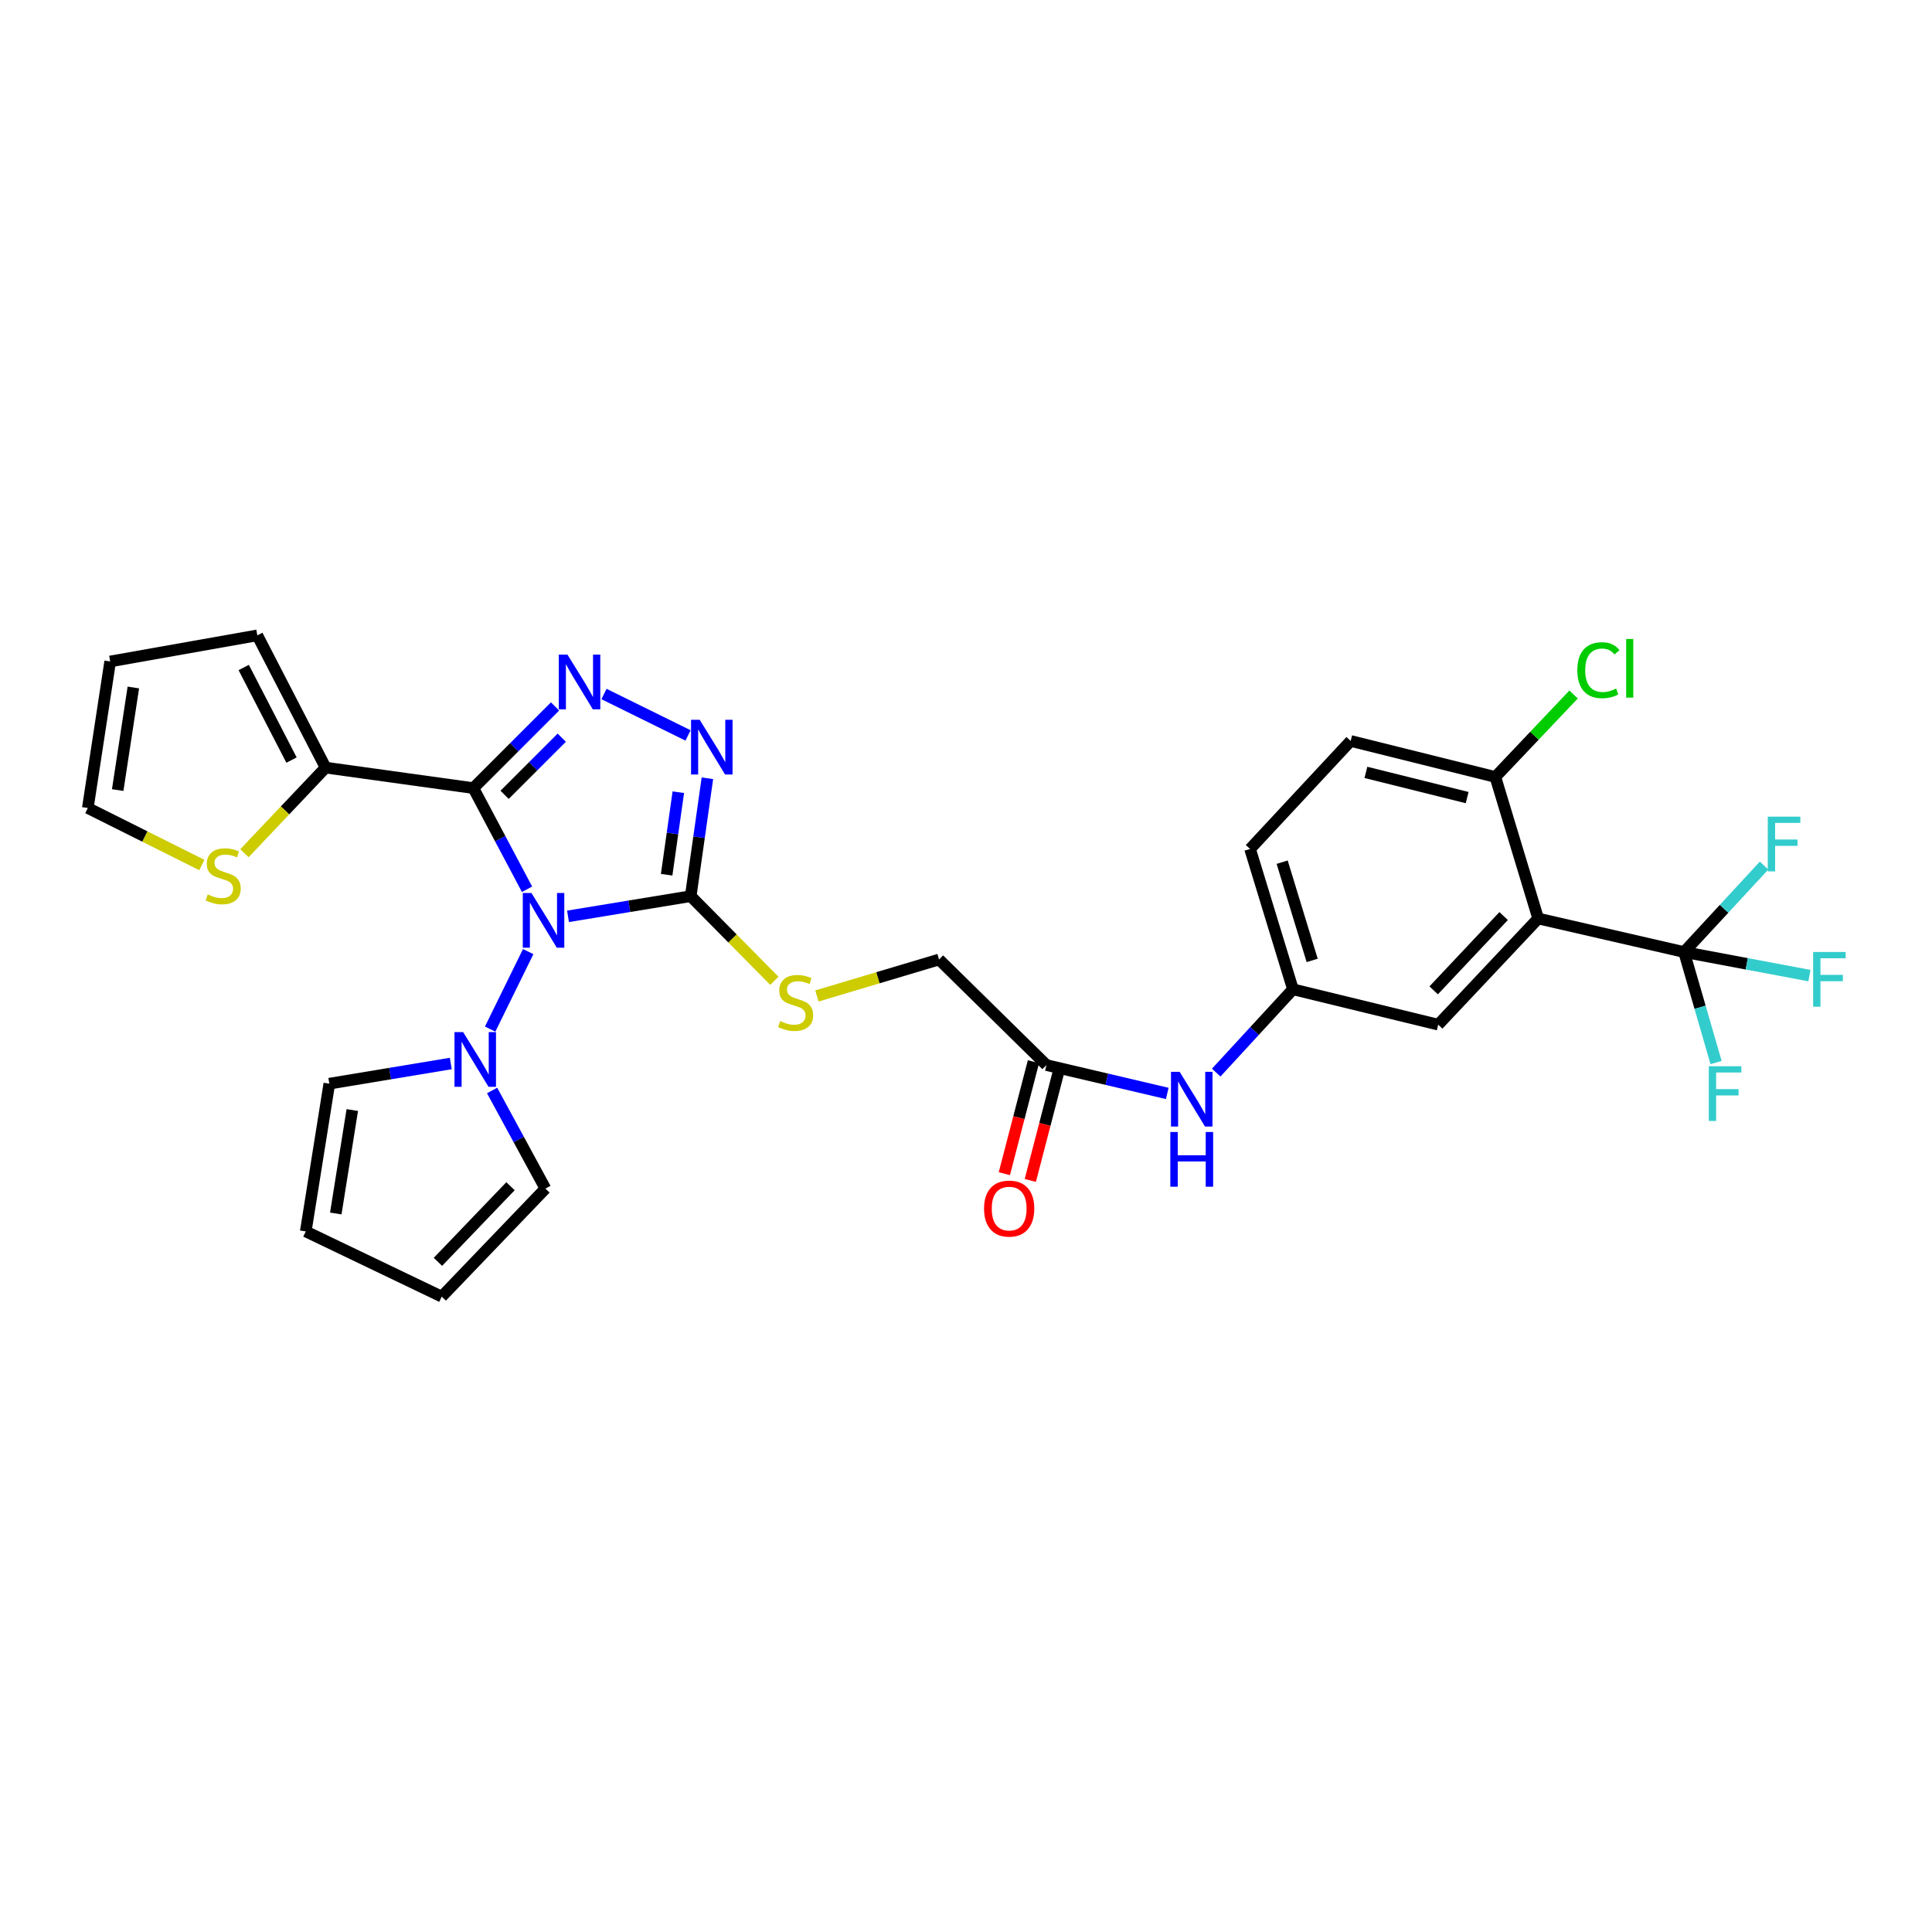 <?xml version='1.0' encoding='iso-8859-1'?>
<svg version='1.1' baseProfile='full'
              xmlns='http://www.w3.org/2000/svg'
                      xmlns:rdkit='http://www.rdkit.org/xml'
                      xmlns:xlink='http://www.w3.org/1999/xlink'
                  xml:space='preserve'
width='1000px' height='1000px' viewBox='0 0 1000 1000'>
<!-- END OF HEADER -->
<rect style='opacity:1.0;fill:#FFFFFF;stroke:none' width='1000' height='1000' x='0' y='0'> </rect>
<path class='bond-0' d='M 272.793,460.28 L 258.907,434.102' style='fill:none;fill-rule:evenodd;stroke:#0000FF;stroke-width:6px;stroke-linecap:butt;stroke-linejoin:miter;stroke-opacity:1' />
<path class='bond-0' d='M 258.907,434.102 L 245.02,407.925' style='fill:none;fill-rule:evenodd;stroke:#000000;stroke-width:6px;stroke-linecap:butt;stroke-linejoin:miter;stroke-opacity:1' />
<path class='bond-1' d='M 294.003,474.295 L 325.755,469.076' style='fill:none;fill-rule:evenodd;stroke:#0000FF;stroke-width:6px;stroke-linecap:butt;stroke-linejoin:miter;stroke-opacity:1' />
<path class='bond-1' d='M 325.755,469.076 L 357.508,463.856' style='fill:none;fill-rule:evenodd;stroke:#000000;stroke-width:6px;stroke-linecap:butt;stroke-linejoin:miter;stroke-opacity:1' />
<path class='bond-5' d='M 273.396,492.543 L 253.7,532.657' style='fill:none;fill-rule:evenodd;stroke:#0000FF;stroke-width:6px;stroke-linecap:butt;stroke-linejoin:miter;stroke-opacity:1' />
<path class='bond-2' d='M 245.02,407.925 L 266.154,386.793' style='fill:none;fill-rule:evenodd;stroke:#000000;stroke-width:6px;stroke-linecap:butt;stroke-linejoin:miter;stroke-opacity:1' />
<path class='bond-2' d='M 266.154,386.793 L 287.289,365.661' style='fill:none;fill-rule:evenodd;stroke:#0000FF;stroke-width:6px;stroke-linecap:butt;stroke-linejoin:miter;stroke-opacity:1' />
<path class='bond-2' d='M 261.179,411.405 L 275.973,396.613' style='fill:none;fill-rule:evenodd;stroke:#000000;stroke-width:6px;stroke-linecap:butt;stroke-linejoin:miter;stroke-opacity:1' />
<path class='bond-2' d='M 275.973,396.613 L 290.767,381.821' style='fill:none;fill-rule:evenodd;stroke:#0000FF;stroke-width:6px;stroke-linecap:butt;stroke-linejoin:miter;stroke-opacity:1' />
<path class='bond-7' d='M 245.02,407.925 L 168.528,397.317' style='fill:none;fill-rule:evenodd;stroke:#000000;stroke-width:6px;stroke-linecap:butt;stroke-linejoin:miter;stroke-opacity:1' />
<path class='bond-3' d='M 357.508,463.856 L 361.827,433.344' style='fill:none;fill-rule:evenodd;stroke:#000000;stroke-width:6px;stroke-linecap:butt;stroke-linejoin:miter;stroke-opacity:1' />
<path class='bond-3' d='M 361.827,433.344 L 366.145,402.832' style='fill:none;fill-rule:evenodd;stroke:#0000FF;stroke-width:6px;stroke-linecap:butt;stroke-linejoin:miter;stroke-opacity:1' />
<path class='bond-3' d='M 345.054,452.757 L 348.077,431.398' style='fill:none;fill-rule:evenodd;stroke:#000000;stroke-width:6px;stroke-linecap:butt;stroke-linejoin:miter;stroke-opacity:1' />
<path class='bond-3' d='M 348.077,431.398 L 351.1,410.04' style='fill:none;fill-rule:evenodd;stroke:#0000FF;stroke-width:6px;stroke-linecap:butt;stroke-linejoin:miter;stroke-opacity:1' />
<path class='bond-8' d='M 357.508,463.856 L 379.158,485.759' style='fill:none;fill-rule:evenodd;stroke:#000000;stroke-width:6px;stroke-linecap:butt;stroke-linejoin:miter;stroke-opacity:1' />
<path class='bond-8' d='M 379.158,485.759 L 400.809,507.661' style='fill:none;fill-rule:evenodd;stroke:#CCCC00;stroke-width:6px;stroke-linecap:butt;stroke-linejoin:miter;stroke-opacity:1' />
<path class='bond-30' d='M 312.62,359.215 L 356.129,380.663' style='fill:none;fill-rule:evenodd;stroke:#0000FF;stroke-width:6px;stroke-linecap:butt;stroke-linejoin:miter;stroke-opacity:1' />
<path class='bond-4' d='M 796.153,475.421 L 744.418,530.365' style='fill:none;fill-rule:evenodd;stroke:#000000;stroke-width:6px;stroke-linecap:butt;stroke-linejoin:miter;stroke-opacity:1' />
<path class='bond-4' d='M 778.283,474.143 L 742.068,512.604' style='fill:none;fill-rule:evenodd;stroke:#000000;stroke-width:6px;stroke-linecap:butt;stroke-linejoin:miter;stroke-opacity:1' />
<path class='bond-6' d='M 796.153,475.421 L 871.68,492.771' style='fill:none;fill-rule:evenodd;stroke:#000000;stroke-width:6px;stroke-linecap:butt;stroke-linejoin:miter;stroke-opacity:1' />
<path class='bond-33' d='M 796.153,475.421 L 773.989,402.154' style='fill:none;fill-rule:evenodd;stroke:#000000;stroke-width:6px;stroke-linecap:butt;stroke-linejoin:miter;stroke-opacity:1' />
<path class='bond-14' d='M 233.33,550.471 L 201.893,555.685' style='fill:none;fill-rule:evenodd;stroke:#0000FF;stroke-width:6px;stroke-linecap:butt;stroke-linejoin:miter;stroke-opacity:1' />
<path class='bond-14' d='M 201.893,555.685 L 170.457,560.9' style='fill:none;fill-rule:evenodd;stroke:#000000;stroke-width:6px;stroke-linecap:butt;stroke-linejoin:miter;stroke-opacity:1' />
<path class='bond-15' d='M 254.712,564.433 L 268.508,589.823' style='fill:none;fill-rule:evenodd;stroke:#0000FF;stroke-width:6px;stroke-linecap:butt;stroke-linejoin:miter;stroke-opacity:1' />
<path class='bond-15' d='M 268.508,589.823 L 282.305,615.212' style='fill:none;fill-rule:evenodd;stroke:#000000;stroke-width:6px;stroke-linecap:butt;stroke-linejoin:miter;stroke-opacity:1' />
<path class='bond-23' d='M 871.68,492.771 L 904.119,498.87' style='fill:none;fill-rule:evenodd;stroke:#000000;stroke-width:6px;stroke-linecap:butt;stroke-linejoin:miter;stroke-opacity:1' />
<path class='bond-23' d='M 904.119,498.87 L 936.558,504.97' style='fill:none;fill-rule:evenodd;stroke:#33CCCC;stroke-width:6px;stroke-linecap:butt;stroke-linejoin:miter;stroke-opacity:1' />
<path class='bond-24' d='M 871.68,492.771 L 879.959,521.375' style='fill:none;fill-rule:evenodd;stroke:#000000;stroke-width:6px;stroke-linecap:butt;stroke-linejoin:miter;stroke-opacity:1' />
<path class='bond-24' d='M 879.959,521.375 L 888.238,549.979' style='fill:none;fill-rule:evenodd;stroke:#33CCCC;stroke-width:6px;stroke-linecap:butt;stroke-linejoin:miter;stroke-opacity:1' />
<path class='bond-25' d='M 871.68,492.771 L 892.386,470.393' style='fill:none;fill-rule:evenodd;stroke:#000000;stroke-width:6px;stroke-linecap:butt;stroke-linejoin:miter;stroke-opacity:1' />
<path class='bond-25' d='M 892.386,470.393 L 913.091,448.014' style='fill:none;fill-rule:evenodd;stroke:#33CCCC;stroke-width:6px;stroke-linecap:butt;stroke-linejoin:miter;stroke-opacity:1' />
<path class='bond-9' d='M 168.528,397.317 L 147.523,419.474' style='fill:none;fill-rule:evenodd;stroke:#000000;stroke-width:6px;stroke-linecap:butt;stroke-linejoin:miter;stroke-opacity:1' />
<path class='bond-9' d='M 147.523,419.474 L 126.519,441.631' style='fill:none;fill-rule:evenodd;stroke:#CCCC00;stroke-width:6px;stroke-linecap:butt;stroke-linejoin:miter;stroke-opacity:1' />
<path class='bond-17' d='M 168.528,397.317 L 133.187,328.864' style='fill:none;fill-rule:evenodd;stroke:#000000;stroke-width:6px;stroke-linecap:butt;stroke-linejoin:miter;stroke-opacity:1' />
<path class='bond-17' d='M 150.888,393.419 L 126.149,345.502' style='fill:none;fill-rule:evenodd;stroke:#000000;stroke-width:6px;stroke-linecap:butt;stroke-linejoin:miter;stroke-opacity:1' />
<path class='bond-26' d='M 422.837,515.511 L 454.44,506.074' style='fill:none;fill-rule:evenodd;stroke:#CCCC00;stroke-width:6px;stroke-linecap:butt;stroke-linejoin:miter;stroke-opacity:1' />
<path class='bond-26' d='M 454.44,506.074 L 486.044,496.636' style='fill:none;fill-rule:evenodd;stroke:#000000;stroke-width:6px;stroke-linecap:butt;stroke-linejoin:miter;stroke-opacity:1' />
<path class='bond-18' d='M 104.474,447.724 L 74.964,432.974' style='fill:none;fill-rule:evenodd;stroke:#CCCC00;stroke-width:6px;stroke-linecap:butt;stroke-linejoin:miter;stroke-opacity:1' />
<path class='bond-18' d='M 74.964,432.974 L 45.455,418.224' style='fill:none;fill-rule:evenodd;stroke:#000000;stroke-width:6px;stroke-linecap:butt;stroke-linejoin:miter;stroke-opacity:1' />
<path class='bond-10' d='M 773.989,402.154 L 699.109,383.515' style='fill:none;fill-rule:evenodd;stroke:#000000;stroke-width:6px;stroke-linecap:butt;stroke-linejoin:miter;stroke-opacity:1' />
<path class='bond-10' d='M 759.402,412.833 L 706.987,399.786' style='fill:none;fill-rule:evenodd;stroke:#000000;stroke-width:6px;stroke-linecap:butt;stroke-linejoin:miter;stroke-opacity:1' />
<path class='bond-29' d='M 773.989,402.154 L 794.237,380.81' style='fill:none;fill-rule:evenodd;stroke:#000000;stroke-width:6px;stroke-linecap:butt;stroke-linejoin:miter;stroke-opacity:1' />
<path class='bond-29' d='M 794.237,380.81 L 814.486,359.467' style='fill:none;fill-rule:evenodd;stroke:#00CC00;stroke-width:6px;stroke-linecap:butt;stroke-linejoin:miter;stroke-opacity:1' />
<path class='bond-11' d='M 744.418,530.365 L 669.222,512.058' style='fill:none;fill-rule:evenodd;stroke:#000000;stroke-width:6px;stroke-linecap:butt;stroke-linejoin:miter;stroke-opacity:1' />
<path class='bond-12' d='M 541.636,551.272 L 486.044,496.636' style='fill:none;fill-rule:evenodd;stroke:#000000;stroke-width:6px;stroke-linecap:butt;stroke-linejoin:miter;stroke-opacity:1' />
<path class='bond-13' d='M 541.636,551.272 L 572.902,558.614' style='fill:none;fill-rule:evenodd;stroke:#000000;stroke-width:6px;stroke-linecap:butt;stroke-linejoin:miter;stroke-opacity:1' />
<path class='bond-13' d='M 572.902,558.614 L 604.168,565.956' style='fill:none;fill-rule:evenodd;stroke:#0000FF;stroke-width:6px;stroke-linecap:butt;stroke-linejoin:miter;stroke-opacity:1' />
<path class='bond-22' d='M 534.916,549.525 L 527.38,578.511' style='fill:none;fill-rule:evenodd;stroke:#000000;stroke-width:6px;stroke-linecap:butt;stroke-linejoin:miter;stroke-opacity:1' />
<path class='bond-22' d='M 527.38,578.511 L 519.843,607.496' style='fill:none;fill-rule:evenodd;stroke:#FF0000;stroke-width:6px;stroke-linecap:butt;stroke-linejoin:miter;stroke-opacity:1' />
<path class='bond-22' d='M 548.356,553.019 L 540.819,582.005' style='fill:none;fill-rule:evenodd;stroke:#000000;stroke-width:6px;stroke-linecap:butt;stroke-linejoin:miter;stroke-opacity:1' />
<path class='bond-22' d='M 540.819,582.005 L 533.283,610.991' style='fill:none;fill-rule:evenodd;stroke:#FF0000;stroke-width:6px;stroke-linecap:butt;stroke-linejoin:miter;stroke-opacity:1' />
<path class='bond-16' d='M 629.512,555.172 L 649.367,533.615' style='fill:none;fill-rule:evenodd;stroke:#0000FF;stroke-width:6px;stroke-linecap:butt;stroke-linejoin:miter;stroke-opacity:1' />
<path class='bond-16' d='M 649.367,533.615 L 669.222,512.058' style='fill:none;fill-rule:evenodd;stroke:#000000;stroke-width:6px;stroke-linecap:butt;stroke-linejoin:miter;stroke-opacity:1' />
<path class='bond-19' d='M 170.457,560.9 L 158.26,637.384' style='fill:none;fill-rule:evenodd;stroke:#000000;stroke-width:6px;stroke-linecap:butt;stroke-linejoin:miter;stroke-opacity:1' />
<path class='bond-19' d='M 182.34,574.56 L 173.802,628.098' style='fill:none;fill-rule:evenodd;stroke:#000000;stroke-width:6px;stroke-linecap:butt;stroke-linejoin:miter;stroke-opacity:1' />
<path class='bond-20' d='M 282.305,615.212 L 228.641,671.136' style='fill:none;fill-rule:evenodd;stroke:#000000;stroke-width:6px;stroke-linecap:butt;stroke-linejoin:miter;stroke-opacity:1' />
<path class='bond-20' d='M 264.236,613.986 L 226.671,653.133' style='fill:none;fill-rule:evenodd;stroke:#000000;stroke-width:6px;stroke-linecap:butt;stroke-linejoin:miter;stroke-opacity:1' />
<path class='bond-28' d='M 669.222,512.058 L 647.035,439.424' style='fill:none;fill-rule:evenodd;stroke:#000000;stroke-width:6px;stroke-linecap:butt;stroke-linejoin:miter;stroke-opacity:1' />
<path class='bond-28' d='M 679.175,497.106 L 663.644,446.262' style='fill:none;fill-rule:evenodd;stroke:#000000;stroke-width:6px;stroke-linecap:butt;stroke-linejoin:miter;stroke-opacity:1' />
<path class='bond-21' d='M 133.187,328.864 L 57.027,342.372' style='fill:none;fill-rule:evenodd;stroke:#000000;stroke-width:6px;stroke-linecap:butt;stroke-linejoin:miter;stroke-opacity:1' />
<path class='bond-32' d='M 45.455,418.224 L 57.027,342.372' style='fill:none;fill-rule:evenodd;stroke:#000000;stroke-width:6px;stroke-linecap:butt;stroke-linejoin:miter;stroke-opacity:1' />
<path class='bond-32' d='M 60.918,408.94 L 69.019,355.844' style='fill:none;fill-rule:evenodd;stroke:#000000;stroke-width:6px;stroke-linecap:butt;stroke-linejoin:miter;stroke-opacity:1' />
<path class='bond-31' d='M 158.26,637.384 L 228.641,671.136' style='fill:none;fill-rule:evenodd;stroke:#000000;stroke-width:6px;stroke-linecap:butt;stroke-linejoin:miter;stroke-opacity:1' />
<path class='bond-27' d='M 699.109,383.515 L 647.035,439.424' style='fill:none;fill-rule:evenodd;stroke:#000000;stroke-width:6px;stroke-linecap:butt;stroke-linejoin:miter;stroke-opacity:1' />
<path  class='atom-0' d='M 275.073 462.217
L 284.353 477.217
Q 285.273 478.697, 286.753 481.377
Q 288.233 484.057, 288.313 484.217
L 288.313 462.217
L 292.073 462.217
L 292.073 490.537
L 288.193 490.537
L 278.233 474.137
Q 277.073 472.217, 275.833 470.017
Q 274.633 467.817, 274.273 467.137
L 274.273 490.537
L 270.593 490.537
L 270.593 462.217
L 275.073 462.217
' fill='#0000FF'/>
<path  class='atom-3' d='M 293.712 338.82
L 302.992 353.82
Q 303.912 355.3, 305.392 357.98
Q 306.872 360.66, 306.952 360.82
L 306.952 338.82
L 310.712 338.82
L 310.712 367.14
L 306.832 367.14
L 296.872 350.74
Q 295.712 348.82, 294.472 346.62
Q 293.272 344.42, 292.912 343.74
L 292.912 367.14
L 289.232 367.14
L 289.232 338.82
L 293.712 338.82
' fill='#0000FF'/>
<path  class='atom-4' d='M 362.165 372.564
L 371.445 387.564
Q 372.365 389.044, 373.845 391.724
Q 375.325 394.404, 375.405 394.564
L 375.405 372.564
L 379.165 372.564
L 379.165 400.884
L 375.285 400.884
L 365.325 384.484
Q 364.165 382.564, 362.925 380.364
Q 361.725 378.164, 361.365 377.484
L 361.365 400.884
L 357.685 400.884
L 357.685 372.564
L 362.165 372.564
' fill='#0000FF'/>
<path  class='atom-6' d='M 239.724 534.211
L 249.004 549.211
Q 249.924 550.691, 251.404 553.371
Q 252.884 556.051, 252.964 556.211
L 252.964 534.211
L 256.724 534.211
L 256.724 562.531
L 252.844 562.531
L 242.884 546.131
Q 241.724 544.211, 240.484 542.011
Q 239.284 539.811, 238.924 539.131
L 238.924 562.531
L 235.244 562.531
L 235.244 534.211
L 239.724 534.211
' fill='#0000FF'/>
<path  class='atom-9' d='M 403.82 528.521
Q 404.14 528.641, 405.46 529.201
Q 406.78 529.761, 408.22 530.121
Q 409.7 530.441, 411.14 530.441
Q 413.82 530.441, 415.38 529.161
Q 416.94 527.841, 416.94 525.561
Q 416.94 524.001, 416.14 523.041
Q 415.38 522.081, 414.18 521.561
Q 412.98 521.041, 410.98 520.441
Q 408.46 519.681, 406.94 518.961
Q 405.46 518.241, 404.38 516.721
Q 403.34 515.201, 403.34 512.641
Q 403.34 509.081, 405.74 506.881
Q 408.18 504.681, 412.98 504.681
Q 416.26 504.681, 419.98 506.241
L 419.06 509.321
Q 415.66 507.921, 413.1 507.921
Q 410.34 507.921, 408.82 509.081
Q 407.3 510.201, 407.34 512.161
Q 407.34 513.681, 408.1 514.601
Q 408.9 515.521, 410.02 516.041
Q 411.18 516.561, 413.1 517.161
Q 415.66 517.961, 417.18 518.761
Q 418.7 519.561, 419.78 521.201
Q 420.9 522.801, 420.9 525.561
Q 420.9 529.481, 418.26 531.601
Q 415.66 533.681, 411.3 533.681
Q 408.78 533.681, 406.86 533.121
Q 404.98 532.601, 402.74 531.681
L 403.82 528.521
' fill='#CCCC00'/>
<path  class='atom-10' d='M 107.512 462.961
Q 107.832 463.081, 109.152 463.641
Q 110.472 464.201, 111.912 464.561
Q 113.392 464.881, 114.832 464.881
Q 117.512 464.881, 119.072 463.601
Q 120.632 462.281, 120.632 460.001
Q 120.632 458.441, 119.832 457.481
Q 119.072 456.521, 117.872 456.001
Q 116.672 455.481, 114.672 454.881
Q 112.152 454.121, 110.632 453.401
Q 109.152 452.681, 108.072 451.161
Q 107.032 449.641, 107.032 447.081
Q 107.032 443.521, 109.432 441.321
Q 111.872 439.121, 116.672 439.121
Q 119.952 439.121, 123.672 440.681
L 122.752 443.761
Q 119.352 442.361, 116.792 442.361
Q 114.032 442.361, 112.512 443.521
Q 110.992 444.641, 111.032 446.601
Q 111.032 448.121, 111.792 449.041
Q 112.592 449.961, 113.712 450.481
Q 114.872 451.001, 116.792 451.601
Q 119.352 452.401, 120.872 453.201
Q 122.392 454.001, 123.472 455.641
Q 124.592 457.241, 124.592 460.001
Q 124.592 463.921, 121.952 466.041
Q 119.352 468.121, 114.992 468.121
Q 112.472 468.121, 110.552 467.561
Q 108.672 467.041, 106.432 466.121
L 107.512 462.961
' fill='#CCCC00'/>
<path  class='atom-14' d='M 610.579 554.771
L 619.859 569.771
Q 620.779 571.251, 622.259 573.931
Q 623.739 576.611, 623.819 576.771
L 623.819 554.771
L 627.579 554.771
L 627.579 583.091
L 623.699 583.091
L 613.739 566.691
Q 612.579 564.771, 611.339 562.571
Q 610.139 560.371, 609.779 559.691
L 609.779 583.091
L 606.099 583.091
L 606.099 554.771
L 610.579 554.771
' fill='#0000FF'/>
<path  class='atom-14' d='M 605.759 585.923
L 609.599 585.923
L 609.599 597.963
L 624.079 597.963
L 624.079 585.923
L 627.919 585.923
L 627.919 614.243
L 624.079 614.243
L 624.079 601.163
L 609.599 601.163
L 609.599 614.243
L 605.759 614.243
L 605.759 585.923
' fill='#0000FF'/>
<path  class='atom-23' d='M 509.341 625.56
Q 509.341 618.76, 512.701 614.96
Q 516.061 611.16, 522.341 611.16
Q 528.621 611.16, 531.981 614.96
Q 535.341 618.76, 535.341 625.56
Q 535.341 632.44, 531.941 636.36
Q 528.541 640.24, 522.341 640.24
Q 516.101 640.24, 512.701 636.36
Q 509.341 632.48, 509.341 625.56
M 522.341 637.04
Q 526.661 637.04, 528.981 634.16
Q 531.341 631.24, 531.341 625.56
Q 531.341 620, 528.981 617.2
Q 526.661 614.36, 522.341 614.36
Q 518.021 614.36, 515.661 617.16
Q 513.341 619.96, 513.341 625.56
Q 513.341 631.28, 515.661 634.16
Q 518.021 637.04, 522.341 637.04
' fill='#FF0000'/>
<path  class='atom-24' d='M 938.471 492.752
L 955.311 492.752
L 955.311 495.992
L 942.271 495.992
L 942.271 504.592
L 953.871 504.592
L 953.871 507.872
L 942.271 507.872
L 942.271 521.072
L 938.471 521.072
L 938.471 492.752
' fill='#33CCCC'/>
<path  class='atom-25' d='M 884.468 551.886
L 901.308 551.886
L 901.308 555.126
L 888.268 555.126
L 888.268 563.726
L 899.868 563.726
L 899.868 567.006
L 888.268 567.006
L 888.268 580.206
L 884.468 580.206
L 884.468 551.886
' fill='#33CCCC'/>
<path  class='atom-26' d='M 914.995 422.695
L 931.835 422.695
L 931.835 425.935
L 918.795 425.935
L 918.795 434.535
L 930.395 434.535
L 930.395 437.815
L 918.795 437.815
L 918.795 451.015
L 914.995 451.015
L 914.995 422.695
' fill='#33CCCC'/>
<path  class='atom-30' d='M 816.424 346.893
Q 816.424 339.853, 819.704 336.173
Q 823.024 332.453, 829.304 332.453
Q 835.144 332.453, 838.264 336.573
L 835.624 338.733
Q 833.344 335.733, 829.304 335.733
Q 825.024 335.733, 822.744 338.613
Q 820.504 341.453, 820.504 346.893
Q 820.504 352.493, 822.824 355.373
Q 825.184 358.253, 829.744 358.253
Q 832.864 358.253, 836.504 356.373
L 837.624 359.373
Q 836.144 360.333, 833.904 360.893
Q 831.664 361.453, 829.184 361.453
Q 823.024 361.453, 819.704 357.693
Q 816.424 353.933, 816.424 346.893
' fill='#00CC00'/>
<path  class='atom-30' d='M 841.704 330.733
L 845.384 330.733
L 845.384 361.093
L 841.704 361.093
L 841.704 330.733
' fill='#00CC00'/>
</svg>
